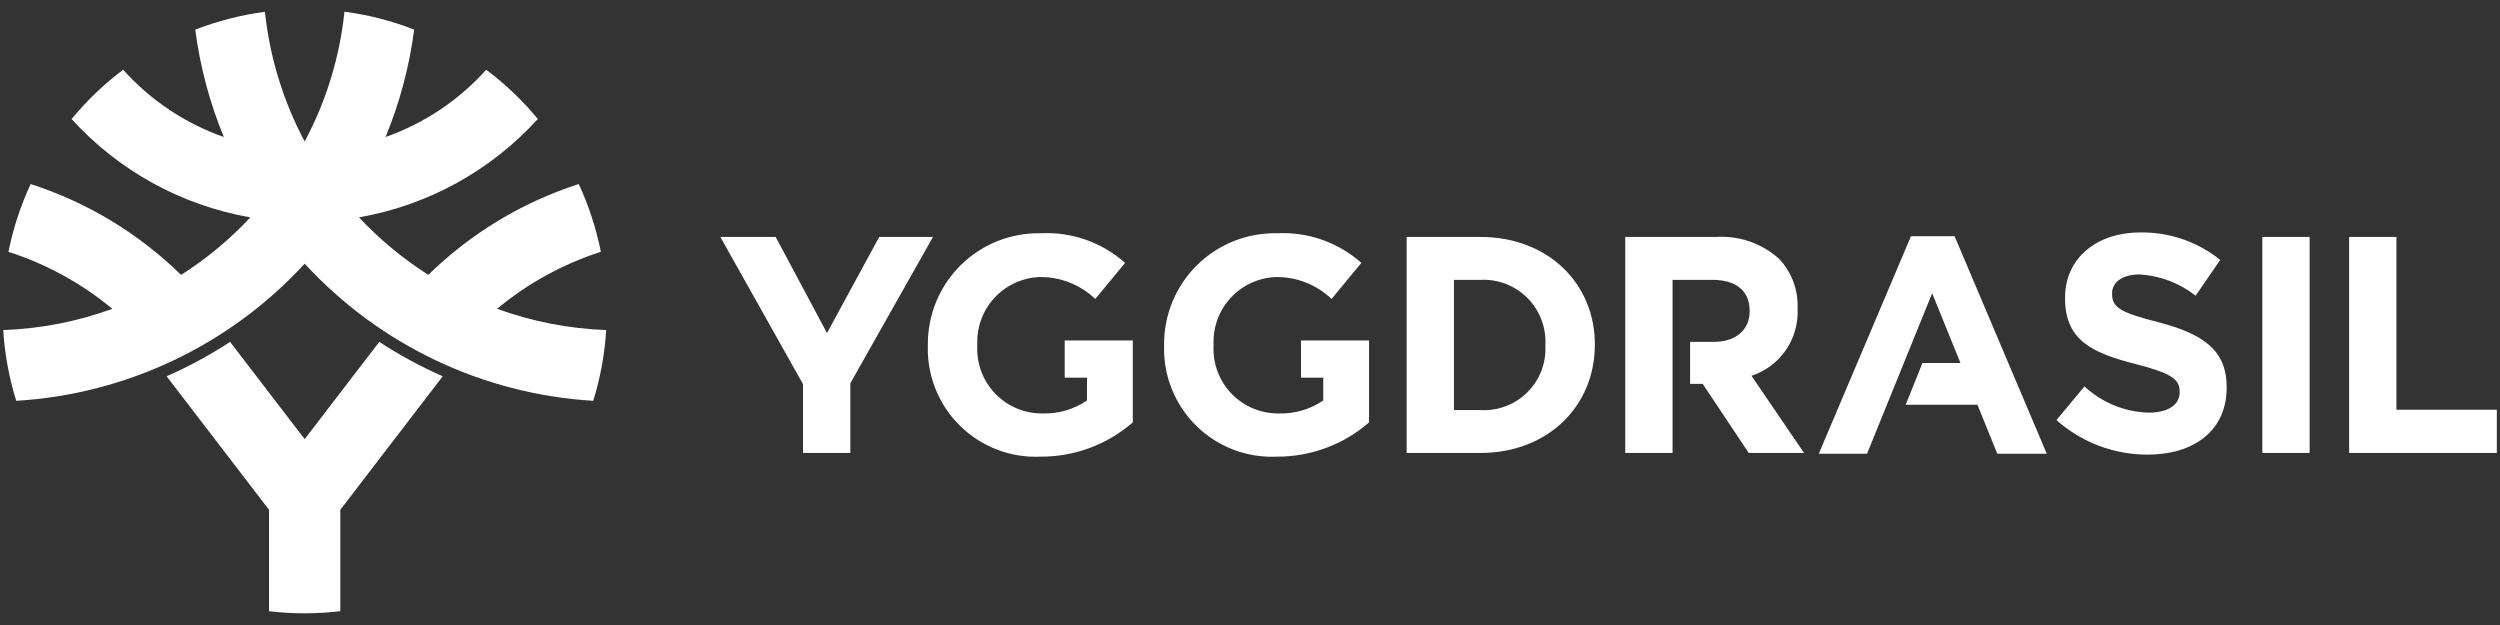 <svg width="160" height="40" viewBox="0 0 160 40" fill="none" xmlns="http://www.w3.org/2000/svg">
<rect x="0" y="0" width="160" height="40" fill="#333333" stroke="none"/>
<g id="Frame" clip-path="url(#clip0_10903_5918)">
<g id="Group">
<path id="Vector" d="M150.344 15.165H153.372V26.224H159.796V28.989H150.344V15.165ZM144.79 28.989H147.817V15.165H144.79V28.989ZM131.612 26.883C133.22 28.315 135.3 29.102 137.452 29.095C140.422 29.095 142.506 27.554 142.506 24.81V24.771C142.506 22.361 140.933 21.355 138.142 20.623C135.764 20.011 135.173 19.714 135.173 18.807V18.768C135.173 18.095 135.782 17.563 136.942 17.563C138.246 17.644 139.494 18.119 140.521 18.925L142.094 16.635C140.647 15.469 138.839 14.848 136.982 14.877C134.169 14.877 132.163 16.536 132.163 19.044V19.084C132.163 21.829 133.953 22.598 136.725 23.31C139.026 23.902 139.498 24.297 139.498 25.067V25.106C139.498 25.916 138.751 26.409 137.511 26.409C135.984 26.367 134.524 25.77 133.404 24.73L131.614 26.883M130.994 29.039L125.094 15.117H122.302L116.402 29.039H119.49L123.658 18.77L125.469 23.23H123.039L121.963 25.904H126.555L127.827 29.04L130.994 29.039ZM94.754 15.165C99.081 15.165 102.07 18.148 102.07 22.038V22.077C102.07 25.967 99.081 28.988 94.754 28.988H90.025V15.165H94.754ZM98.904 22.077C98.933 21.523 98.846 20.97 98.648 20.452C98.451 19.935 98.146 19.464 97.755 19.072C97.364 18.679 96.895 18.373 96.378 18.172C95.862 17.972 95.308 17.883 94.755 17.91H93.052V26.244H94.755C95.306 26.276 95.858 26.191 96.374 25.994C96.89 25.799 97.359 25.496 97.751 25.107C98.142 24.717 98.447 24.25 98.646 23.735C98.845 23.22 98.933 22.669 98.904 22.117V22.077ZM83.262 21.792V24.171H84.688V25.631C83.849 26.201 82.851 26.492 81.837 26.461C81.27 26.467 80.707 26.355 80.184 26.134C79.662 25.913 79.19 25.587 78.799 25.176C78.408 24.765 78.106 24.277 77.912 23.744C77.717 23.211 77.635 22.643 77.669 22.077V22.038C77.626 20.943 78.017 19.877 78.757 19.07C79.498 18.263 80.528 17.782 81.621 17.733C82.959 17.705 84.253 18.209 85.22 19.134L87.127 16.824C85.644 15.505 83.701 14.824 81.719 14.928C80.772 14.91 79.831 15.082 78.952 15.434C78.073 15.786 77.273 16.311 76.6 16.977C75.927 17.644 75.395 18.439 75.034 19.314C74.674 20.191 74.493 21.13 74.503 22.077V22.116C74.473 23.069 74.641 24.017 74.996 24.901C75.351 25.786 75.885 26.587 76.565 27.255C77.245 27.922 78.056 28.442 78.946 28.781C79.837 29.12 80.788 29.271 81.74 29.225C83.9 29.231 85.99 28.452 87.619 27.033V21.791L83.262 21.792ZM68.141 21.792V24.171H69.568V25.631C68.729 26.201 67.731 26.492 66.717 26.461C66.149 26.467 65.587 26.355 65.064 26.134C64.541 25.913 64.07 25.587 63.679 25.176C63.288 24.765 62.986 24.277 62.791 23.744C62.597 23.211 62.514 22.643 62.549 22.077V22.038C62.505 20.943 62.896 19.877 63.637 19.07C64.378 18.263 65.407 17.782 66.501 17.733C67.839 17.705 69.132 18.209 70.099 19.134L72.007 16.824C70.524 15.505 68.581 14.824 66.599 14.928C65.652 14.91 64.711 15.082 63.831 15.434C62.952 15.786 62.152 16.31 61.479 16.977C60.806 17.644 60.274 18.438 59.914 19.314C59.554 20.19 59.373 21.13 59.382 22.077V22.116C59.353 23.069 59.521 24.017 59.876 24.901C60.231 25.786 60.765 26.587 61.445 27.255C62.125 27.922 62.935 28.442 63.826 28.781C64.716 29.12 65.667 29.271 66.619 29.225C68.78 29.231 70.869 28.452 72.499 27.033V21.791L68.141 21.792ZM51.394 28.988H54.422V24.529L59.711 15.165H56.27L52.927 21.315L49.644 15.165H46.103L51.394 24.588V28.988ZM112.095 24.051C112.988 23.759 113.76 23.181 114.293 22.407C114.826 21.633 115.091 20.705 115.045 19.767V19.727C115.069 19.148 114.977 18.571 114.774 18.029C114.572 17.486 114.263 16.989 113.865 16.568C113.324 16.078 112.69 15.702 112.001 15.461C111.312 15.22 110.582 15.12 109.853 15.165H104.015V28.989H107.044V17.91H109.597C111.072 17.91 111.977 18.583 111.977 19.885V19.925C111.977 21.089 111.131 21.88 109.655 21.88H108.166V24.566H108.97L111.92 28.989H115.46L112.095 24.051Z" fill="white"/>
<path id="Vector_2" d="M38.796 21.123C38.702 22.66 38.424 24.18 37.967 25.651C30.907 25.229 24.286 22.082 19.5 16.874C14.716 22.081 8.097 25.229 1.038 25.652C0.581 24.181 0.302 22.661 0.205 21.124C2.59 21.04 4.946 20.581 7.189 19.765C5.226 18.134 2.969 16.896 0.541 16.117C0.84 14.619 1.318 13.163 1.962 11.779C5.578 12.945 8.874 14.935 11.589 17.593C13.216 16.558 14.706 15.321 16.024 13.913C11.617 13.144 7.592 10.93 4.583 7.62C5.552 6.44 6.659 5.38 7.88 4.462C9.632 6.417 11.849 7.898 14.325 8.769C13.417 6.569 12.802 4.258 12.496 1.897C13.932 1.341 15.429 0.957 16.956 0.754C17.261 3.659 18.125 6.477 19.5 9.054C20.877 6.476 21.741 3.655 22.046 0.748C23.573 0.949 25.071 1.334 26.506 1.893C26.2 4.255 25.585 6.566 24.677 8.768C27.151 7.896 29.366 6.416 31.119 4.464C32.34 5.38 33.449 6.438 34.421 7.615C31.411 10.926 27.384 13.141 22.976 13.911C24.295 15.319 25.785 16.555 27.412 17.59C30.128 14.933 33.424 12.943 37.04 11.776C37.681 13.162 38.156 14.618 38.456 16.115C36.029 16.895 33.775 18.133 31.814 19.762C34.056 20.579 36.412 21.038 38.796 21.123ZM21.78 39.115V32.627L28.335 24.082C26.923 23.461 25.564 22.724 24.272 21.881L19.499 28.104L14.726 21.881C13.434 22.725 12.075 23.461 10.663 24.082L17.217 32.627V39.119C18.732 39.297 20.265 39.296 21.78 39.115Z" fill="white"/>
</g>
</g>
<defs>
<clipPath id="clip0_10903_5918">
<rect width="160" height="38.503" fill="white" transform="translate(0 0.749)"/>
</clipPath>
</defs>
</svg>
